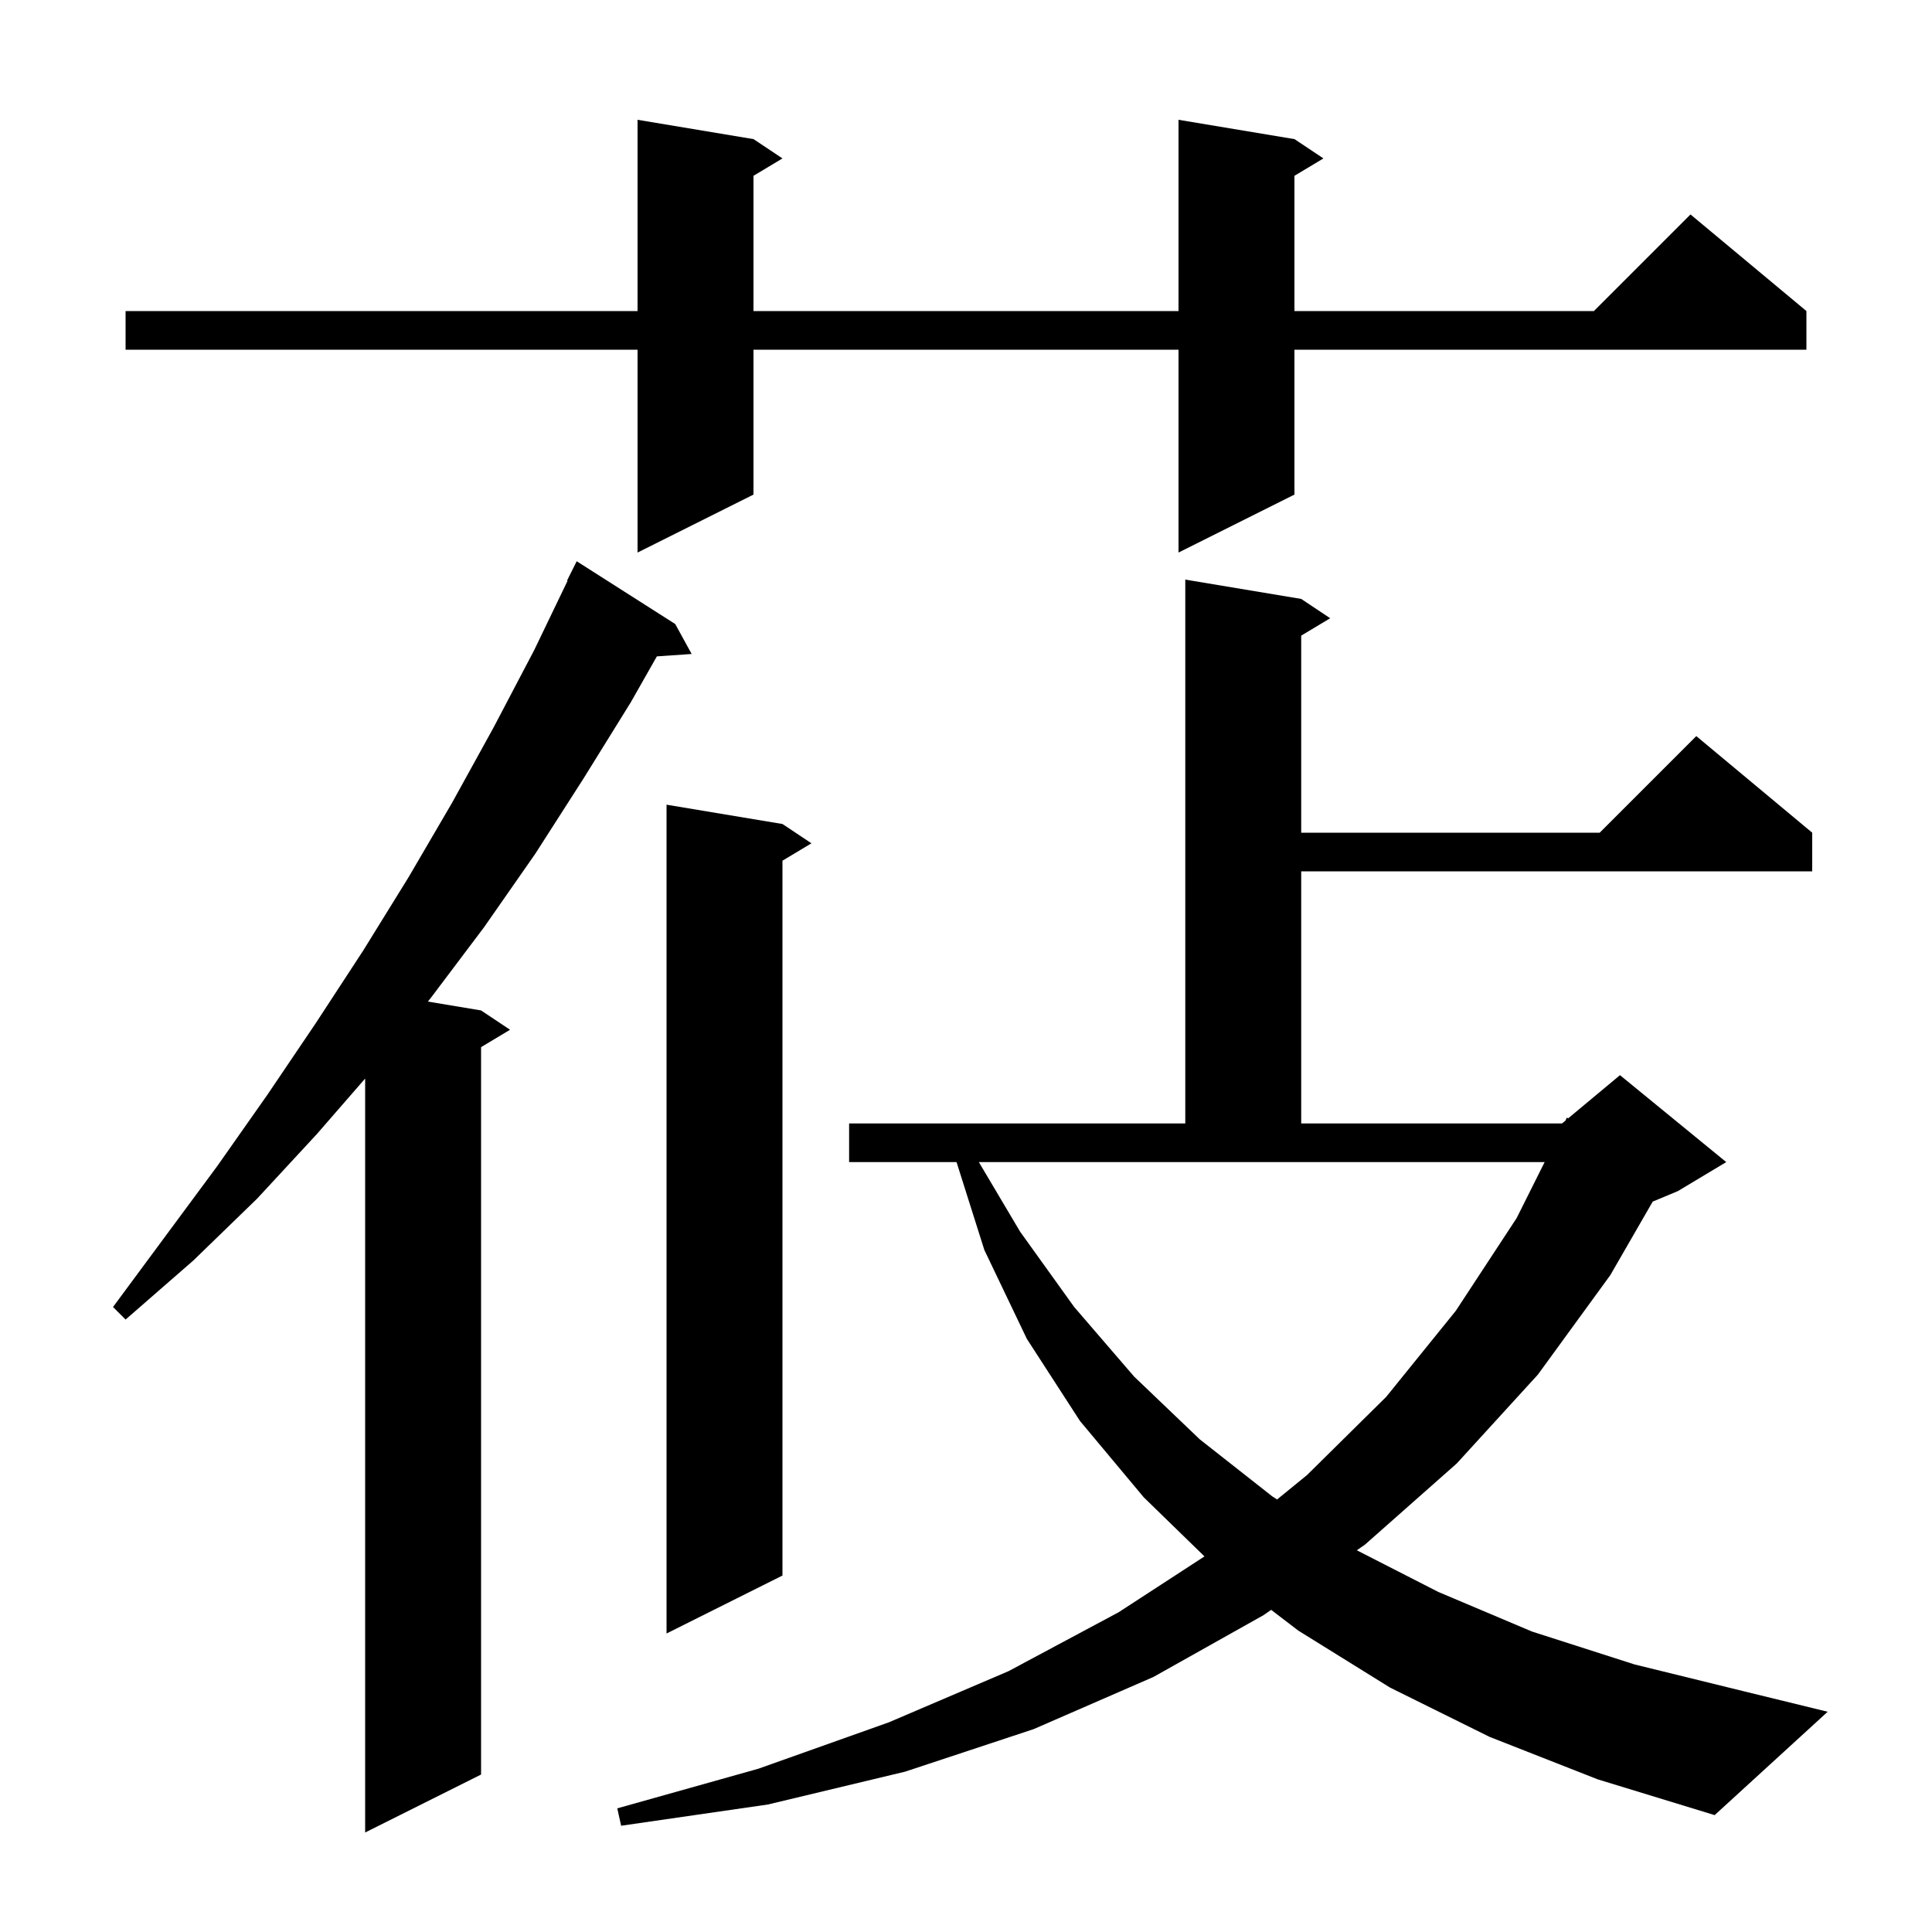 <svg xmlns="http://www.w3.org/2000/svg" xmlns:xlink="http://www.w3.org/1999/xlink" version="1.1" baseProfile="full" viewBox="0 0 200 200" width="200" height="200"><g fill="currentColor"><path d="M 69.9 64.6 L 71.6 67.7 L 67.998 67.948 L 65.3 72.7 L 60.4 80.6 L 55.4 88.4 L 50.1 96.0 L 44.6 103.3 L 44.292 103.682 L 49.8 104.6 L 52.8 106.6 L 49.8 108.4 L 49.8 183.7 L 37.8 189.7 L 37.8 111.65 L 32.8 117.4 L 26.6 124.1 L 20.0 130.5 L 13.0 136.6 L 11.7 135.3 L 22.5 120.7 L 27.7 113.3 L 32.7 105.9 L 37.6 98.4 L 42.3 90.8 L 46.8 83.1 L 51.1 75.3 L 55.3 67.3 L 58.756 60.122 L 58.7 60.1 L 59.7 58.1 Z M 154.2 179.8 L 143.9 174.7 L 134.4 168.8 L 131.59 166.651 L 130.8 167.2 L 119.4 173.6 L 107.0 179.0 L 93.7 183.4 L 79.5 186.8 L 64.3 189.0 L 63.9 187.2 L 78.5 183.1 L 92.0 178.3 L 104.4 173.0 L 115.8 166.9 L 124.687 161.119 L 118.4 155.0 L 111.8 147.1 L 106.3 138.6 L 101.9 129.4 L 99.021 120.3 L 87.9 120.3 L 87.9 116.3 L 122.7 116.3 L 122.7 60.0 L 134.7 62.0 L 137.7 64.0 L 134.7 65.8 L 134.7 86.2 L 165.6 86.2 L 175.6 76.2 L 187.6 86.2 L 187.6 90.2 L 134.7 90.2 L 134.7 116.3 L 161.7 116.3 L 162.043 116.014 L 162.2 115.7 L 162.34 115.767 L 167.7 111.3 L 178.7 120.3 L 173.7 123.3 L 171.089 124.388 L 166.7 132.0 L 159.2 142.3 L 150.8 151.5 L 141.3 159.9 L 140.458 160.485 L 148.9 164.8 L 158.6 168.9 L 169.2 172.3 L 180.6 175.1 L 189.2 177.2 L 177.5 187.9 L 165.4 184.2 Z M 81.0 85.3 L 84.0 87.3 L 81.0 89.1 L 81.0 163.1 L 69.0 169.1 L 69.0 83.3 Z M 105.6 127.5 L 111.2 135.3 L 117.4 142.5 L 124.2 149.0 L 131.7 154.9 L 132.203 155.225 L 135.3 152.7 L 143.5 144.6 L 150.7 135.7 L 157.0 126.1 L 159.9 120.3 L 101.33 120.3 Z M 134.0 14.4 L 137.0 16.4 L 134.0 18.2 L 134.0 32.2 L 165.0 32.2 L 175.0 22.2 L 187.0 32.2 L 187.0 36.2 L 134.0 36.2 L 134.0 51.2 L 122.0 57.2 L 122.0 36.2 L 78.0 36.2 L 78.0 51.2 L 66.0 57.2 L 66.0 36.2 L 13.0 36.2 L 13.0 32.2 L 66.0 32.2 L 66.0 12.4 L 78.0 14.4 L 81.0 16.4 L 78.0 18.2 L 78.0 32.2 L 122.0 32.2 L 122.0 12.4 Z "/></g></svg>